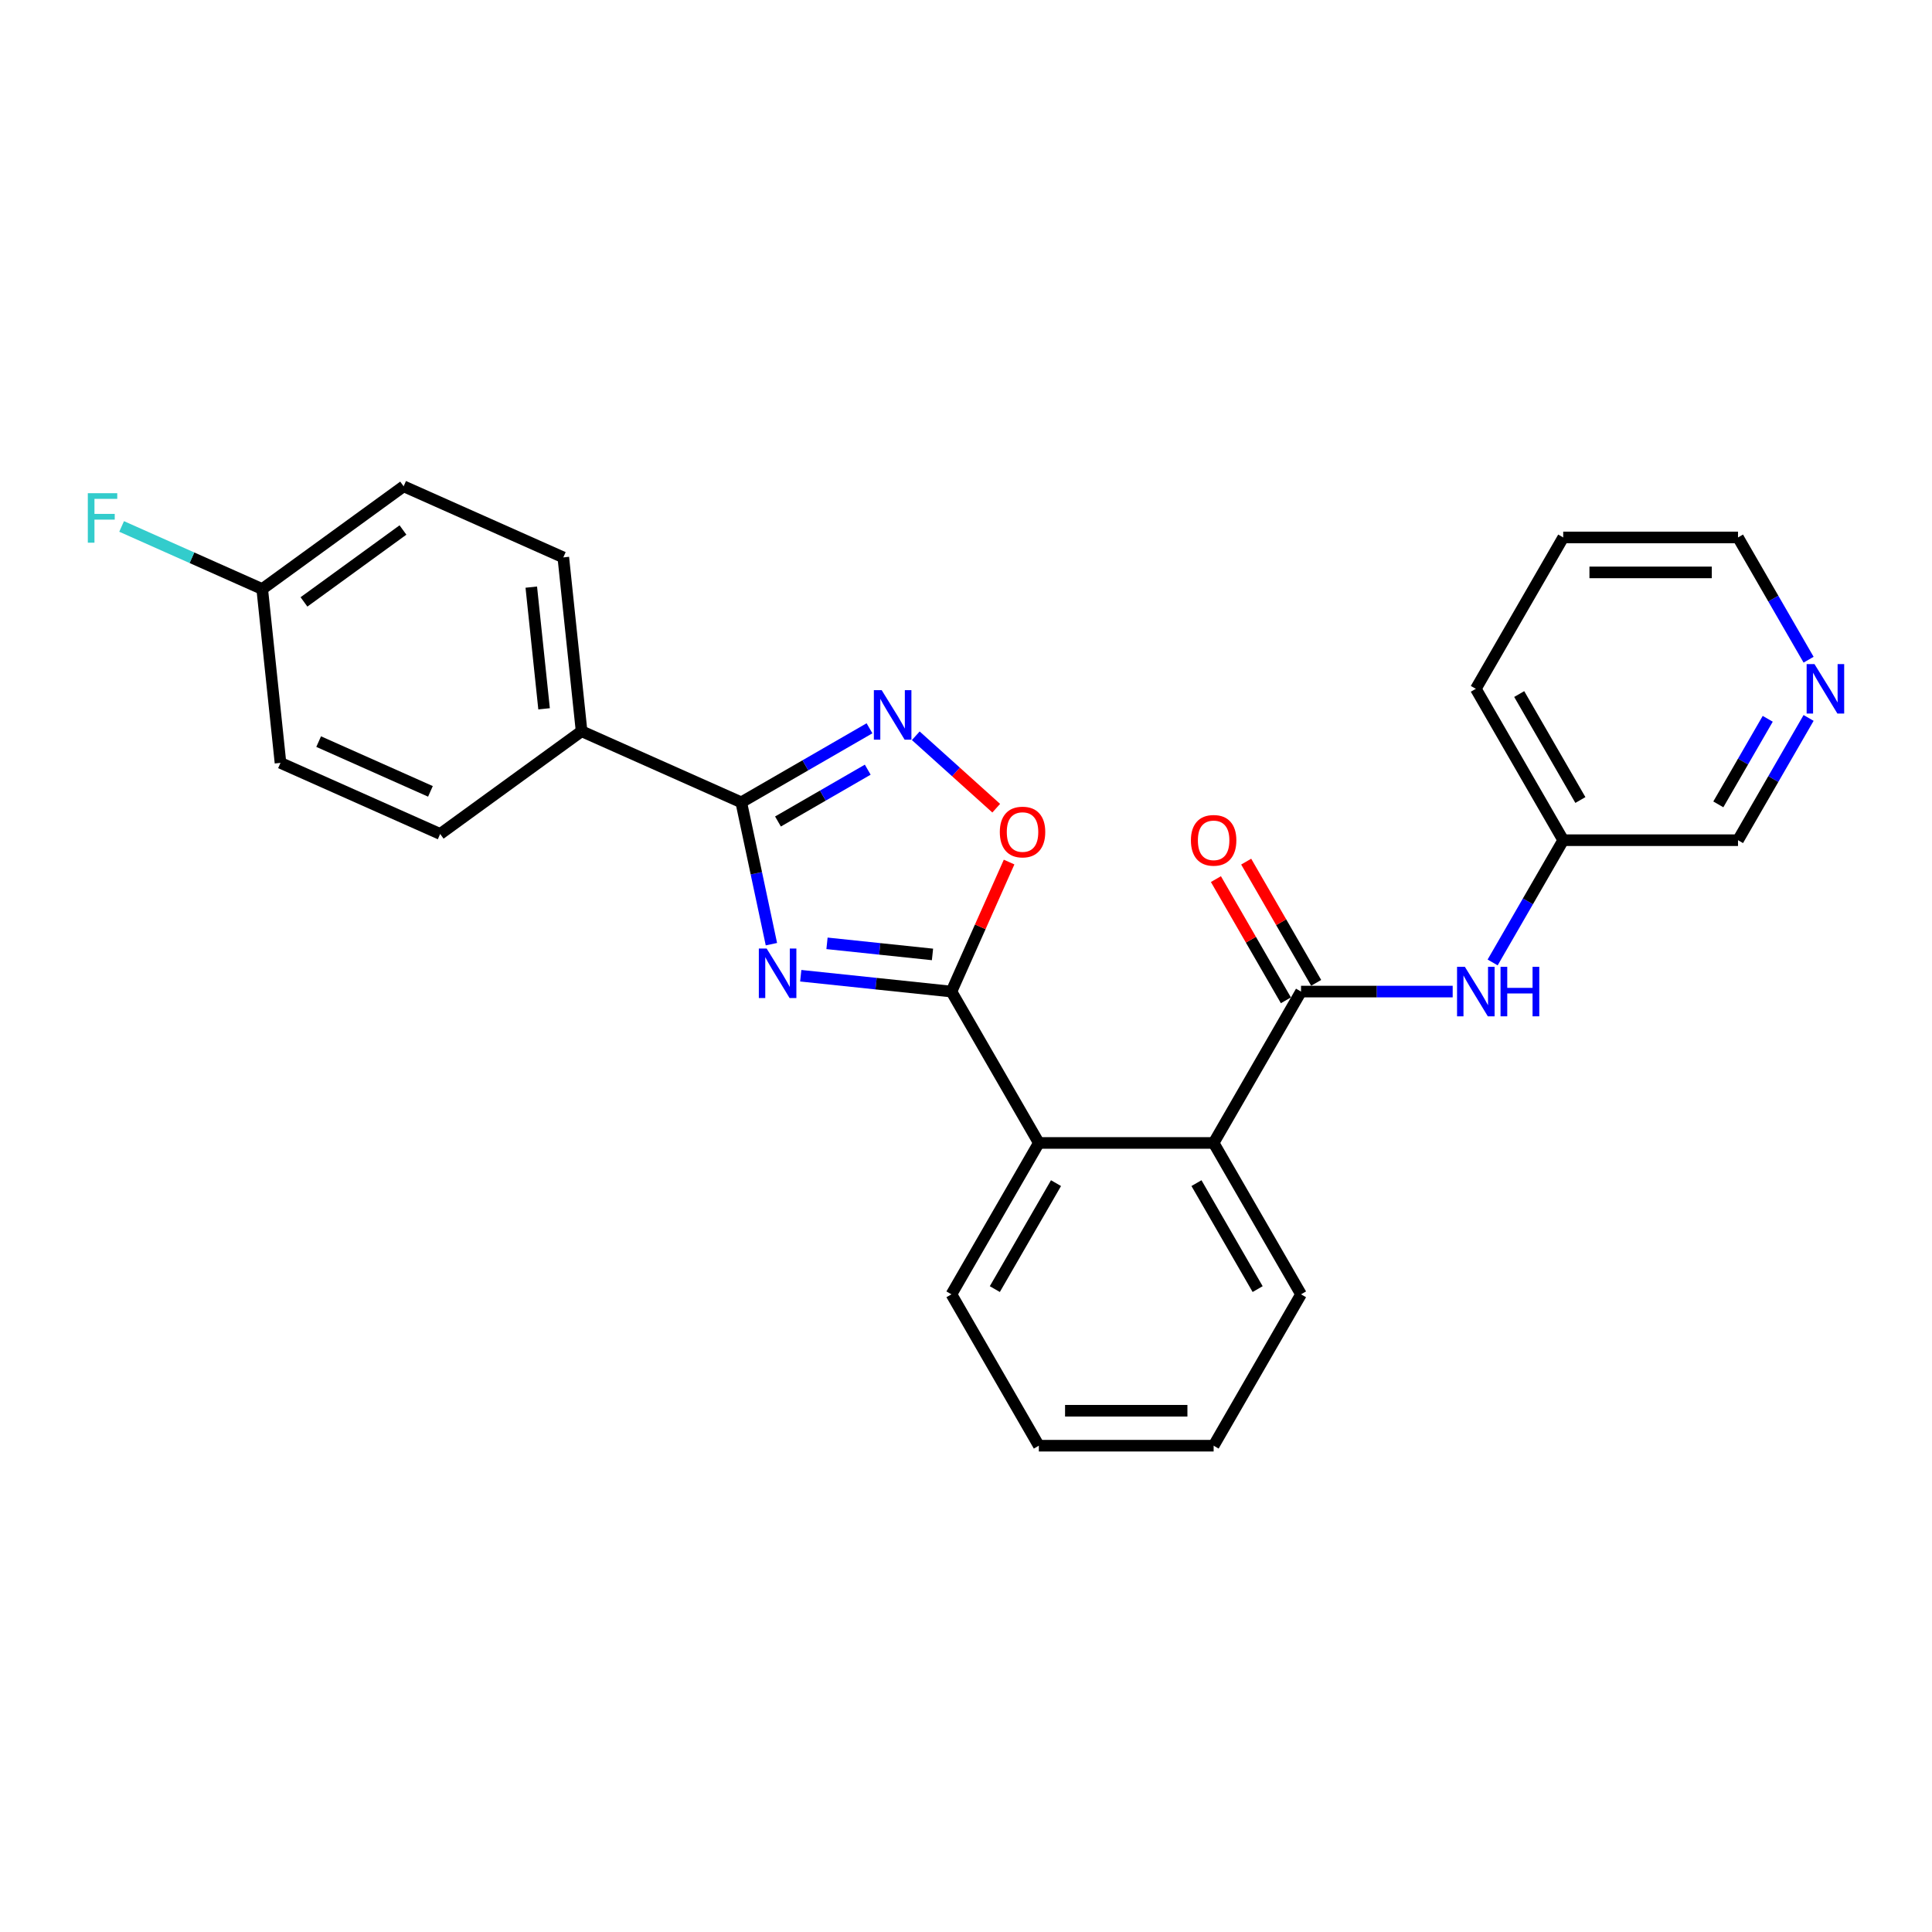 <?xml version='1.0' encoding='iso-8859-1'?>
<svg version='1.1' baseProfile='full'
              xmlns='http://www.w3.org/2000/svg'
                      xmlns:rdkit='http://www.rdkit.org/xml'
                      xmlns:xlink='http://www.w3.org/1999/xlink'
                  xml:space='preserve'
width='1000px' height='1000px' viewBox='0 0 1000 1000'>
<!-- END OF HEADER -->
<rect style='opacity:1.0;fill:#FFFFFF;stroke:none' width='1000' height='1000' x='0' y='0'> </rect>
<path class='bond-0' d='M 414.466,505.038 L 453.465,509.137' style='fill:none;fill-rule:evenodd;stroke:#0000FF;stroke-width:6px;stroke-linecap:butt;stroke-linejoin:miter;stroke-opacity:1' />
<path class='bond-0' d='M 453.465,509.137 L 492.464,513.236' style='fill:none;fill-rule:evenodd;stroke:#000000;stroke-width:6px;stroke-linecap:butt;stroke-linejoin:miter;stroke-opacity:1' />
<path class='bond-0' d='M 428.057,488.272 L 455.356,491.142' style='fill:none;fill-rule:evenodd;stroke:#0000FF;stroke-width:6px;stroke-linecap:butt;stroke-linejoin:miter;stroke-opacity:1' />
<path class='bond-0' d='M 455.356,491.142 L 482.656,494.011' style='fill:none;fill-rule:evenodd;stroke:#000000;stroke-width:6px;stroke-linecap:butt;stroke-linejoin:miter;stroke-opacity:1' />
<path class='bond-1' d='M 399.283,488.706 L 391.48,451.995' style='fill:none;fill-rule:evenodd;stroke:#0000FF;stroke-width:6px;stroke-linecap:butt;stroke-linejoin:miter;stroke-opacity:1' />
<path class='bond-1' d='M 391.48,451.995 L 383.677,415.283' style='fill:none;fill-rule:evenodd;stroke:#000000;stroke-width:6px;stroke-linecap:butt;stroke-linejoin:miter;stroke-opacity:1' />
<path class='bond-4' d='M 492.464,513.236 L 507.387,479.718' style='fill:none;fill-rule:evenodd;stroke:#000000;stroke-width:6px;stroke-linecap:butt;stroke-linejoin:miter;stroke-opacity:1' />
<path class='bond-4' d='M 507.387,479.718 L 522.31,446.2' style='fill:none;fill-rule:evenodd;stroke:#FF0000;stroke-width:6px;stroke-linecap:butt;stroke-linejoin:miter;stroke-opacity:1' />
<path class='bond-5' d='M 492.464,513.236 L 537.701,591.588' style='fill:none;fill-rule:evenodd;stroke:#000000;stroke-width:6px;stroke-linecap:butt;stroke-linejoin:miter;stroke-opacity:1' />
<path class='bond-2' d='M 383.677,415.283 L 416.863,396.123' style='fill:none;fill-rule:evenodd;stroke:#000000;stroke-width:6px;stroke-linecap:butt;stroke-linejoin:miter;stroke-opacity:1' />
<path class='bond-2' d='M 416.863,396.123 L 450.05,376.963' style='fill:none;fill-rule:evenodd;stroke:#0000FF;stroke-width:6px;stroke-linecap:butt;stroke-linejoin:miter;stroke-opacity:1' />
<path class='bond-2' d='M 402.68,425.205 L 425.911,411.793' style='fill:none;fill-rule:evenodd;stroke:#000000;stroke-width:6px;stroke-linecap:butt;stroke-linejoin:miter;stroke-opacity:1' />
<path class='bond-2' d='M 425.911,411.793 L 449.141,398.381' style='fill:none;fill-rule:evenodd;stroke:#0000FF;stroke-width:6px;stroke-linecap:butt;stroke-linejoin:miter;stroke-opacity:1' />
<path class='bond-8' d='M 383.677,415.283 L 301.026,378.485' style='fill:none;fill-rule:evenodd;stroke:#000000;stroke-width:6px;stroke-linecap:butt;stroke-linejoin:miter;stroke-opacity:1' />
<path class='bond-26' d='M 474.007,380.832 L 494.825,399.577' style='fill:none;fill-rule:evenodd;stroke:#0000FF;stroke-width:6px;stroke-linecap:butt;stroke-linejoin:miter;stroke-opacity:1' />
<path class='bond-26' d='M 494.825,399.577 L 515.643,418.321' style='fill:none;fill-rule:evenodd;stroke:#FF0000;stroke-width:6px;stroke-linecap:butt;stroke-linejoin:miter;stroke-opacity:1' />
<path class='bond-3' d='M 673.41,513.236 L 628.174,591.588' style='fill:none;fill-rule:evenodd;stroke:#000000;stroke-width:6px;stroke-linecap:butt;stroke-linejoin:miter;stroke-opacity:1' />
<path class='bond-7' d='M 673.41,513.236 L 712.657,513.236' style='fill:none;fill-rule:evenodd;stroke:#000000;stroke-width:6px;stroke-linecap:butt;stroke-linejoin:miter;stroke-opacity:1' />
<path class='bond-7' d='M 712.657,513.236 L 751.904,513.236' style='fill:none;fill-rule:evenodd;stroke:#0000FF;stroke-width:6px;stroke-linecap:butt;stroke-linejoin:miter;stroke-opacity:1' />
<path class='bond-9' d='M 681.245,508.712 L 663.135,477.344' style='fill:none;fill-rule:evenodd;stroke:#000000;stroke-width:6px;stroke-linecap:butt;stroke-linejoin:miter;stroke-opacity:1' />
<path class='bond-9' d='M 663.135,477.344 L 645.024,445.976' style='fill:none;fill-rule:evenodd;stroke:#FF0000;stroke-width:6px;stroke-linecap:butt;stroke-linejoin:miter;stroke-opacity:1' />
<path class='bond-9' d='M 665.575,517.76 L 647.464,486.392' style='fill:none;fill-rule:evenodd;stroke:#000000;stroke-width:6px;stroke-linecap:butt;stroke-linejoin:miter;stroke-opacity:1' />
<path class='bond-9' d='M 647.464,486.392 L 629.354,455.023' style='fill:none;fill-rule:evenodd;stroke:#FF0000;stroke-width:6px;stroke-linecap:butt;stroke-linejoin:miter;stroke-opacity:1' />
<path class='bond-6' d='M 537.701,591.588 L 628.174,591.588' style='fill:none;fill-rule:evenodd;stroke:#000000;stroke-width:6px;stroke-linecap:butt;stroke-linejoin:miter;stroke-opacity:1' />
<path class='bond-18' d='M 537.701,591.588 L 492.464,669.94' style='fill:none;fill-rule:evenodd;stroke:#000000;stroke-width:6px;stroke-linecap:butt;stroke-linejoin:miter;stroke-opacity:1' />
<path class='bond-18' d='M 546.586,612.388 L 514.92,667.234' style='fill:none;fill-rule:evenodd;stroke:#000000;stroke-width:6px;stroke-linecap:butt;stroke-linejoin:miter;stroke-opacity:1' />
<path class='bond-19' d='M 628.174,591.588 L 673.41,669.94' style='fill:none;fill-rule:evenodd;stroke:#000000;stroke-width:6px;stroke-linecap:butt;stroke-linejoin:miter;stroke-opacity:1' />
<path class='bond-19' d='M 619.289,612.388 L 650.954,667.234' style='fill:none;fill-rule:evenodd;stroke:#000000;stroke-width:6px;stroke-linecap:butt;stroke-linejoin:miter;stroke-opacity:1' />
<path class='bond-13' d='M 772.585,498.163 L 790.852,466.524' style='fill:none;fill-rule:evenodd;stroke:#0000FF;stroke-width:6px;stroke-linecap:butt;stroke-linejoin:miter;stroke-opacity:1' />
<path class='bond-13' d='M 790.852,466.524 L 809.119,434.884' style='fill:none;fill-rule:evenodd;stroke:#000000;stroke-width:6px;stroke-linecap:butt;stroke-linejoin:miter;stroke-opacity:1' />
<path class='bond-11' d='M 301.026,378.485 L 291.569,288.507' style='fill:none;fill-rule:evenodd;stroke:#000000;stroke-width:6px;stroke-linecap:butt;stroke-linejoin:miter;stroke-opacity:1' />
<path class='bond-11' d='M 281.612,366.879 L 274.992,303.895' style='fill:none;fill-rule:evenodd;stroke:#000000;stroke-width:6px;stroke-linecap:butt;stroke-linejoin:miter;stroke-opacity:1' />
<path class='bond-12' d='M 301.026,378.485 L 227.832,431.663' style='fill:none;fill-rule:evenodd;stroke:#000000;stroke-width:6px;stroke-linecap:butt;stroke-linejoin:miter;stroke-opacity:1' />
<path class='bond-10' d='M 936.126,371.605 L 917.859,403.245' style='fill:none;fill-rule:evenodd;stroke:#0000FF;stroke-width:6px;stroke-linecap:butt;stroke-linejoin:miter;stroke-opacity:1' />
<path class='bond-10' d='M 917.859,403.245 L 899.592,434.884' style='fill:none;fill-rule:evenodd;stroke:#000000;stroke-width:6px;stroke-linecap:butt;stroke-linejoin:miter;stroke-opacity:1' />
<path class='bond-10' d='M 914.976,372.05 L 902.189,394.197' style='fill:none;fill-rule:evenodd;stroke:#0000FF;stroke-width:6px;stroke-linecap:butt;stroke-linejoin:miter;stroke-opacity:1' />
<path class='bond-10' d='M 902.189,394.197 L 889.402,416.345' style='fill:none;fill-rule:evenodd;stroke:#000000;stroke-width:6px;stroke-linecap:butt;stroke-linejoin:miter;stroke-opacity:1' />
<path class='bond-29' d='M 936.126,341.46 L 917.859,309.82' style='fill:none;fill-rule:evenodd;stroke:#0000FF;stroke-width:6px;stroke-linecap:butt;stroke-linejoin:miter;stroke-opacity:1' />
<path class='bond-29' d='M 917.859,309.82 L 899.592,278.181' style='fill:none;fill-rule:evenodd;stroke:#000000;stroke-width:6px;stroke-linecap:butt;stroke-linejoin:miter;stroke-opacity:1' />
<path class='bond-15' d='M 291.569,288.507 L 208.918,251.709' style='fill:none;fill-rule:evenodd;stroke:#000000;stroke-width:6px;stroke-linecap:butt;stroke-linejoin:miter;stroke-opacity:1' />
<path class='bond-16' d='M 227.832,431.663 L 145.18,394.864' style='fill:none;fill-rule:evenodd;stroke:#000000;stroke-width:6px;stroke-linecap:butt;stroke-linejoin:miter;stroke-opacity:1' />
<path class='bond-16' d='M 222.794,409.613 L 164.938,383.854' style='fill:none;fill-rule:evenodd;stroke:#000000;stroke-width:6px;stroke-linecap:butt;stroke-linejoin:miter;stroke-opacity:1' />
<path class='bond-20' d='M 809.119,434.884 L 899.592,434.884' style='fill:none;fill-rule:evenodd;stroke:#000000;stroke-width:6px;stroke-linecap:butt;stroke-linejoin:miter;stroke-opacity:1' />
<path class='bond-22' d='M 809.119,434.884 L 763.883,356.532' style='fill:none;fill-rule:evenodd;stroke:#000000;stroke-width:6px;stroke-linecap:butt;stroke-linejoin:miter;stroke-opacity:1' />
<path class='bond-22' d='M 818.004,414.084 L 786.339,359.238' style='fill:none;fill-rule:evenodd;stroke:#000000;stroke-width:6px;stroke-linecap:butt;stroke-linejoin:miter;stroke-opacity:1' />
<path class='bond-14' d='M 135.723,304.887 L 145.18,394.864' style='fill:none;fill-rule:evenodd;stroke:#000000;stroke-width:6px;stroke-linecap:butt;stroke-linejoin:miter;stroke-opacity:1' />
<path class='bond-17' d='M 135.723,304.887 L 99.338,288.687' style='fill:none;fill-rule:evenodd;stroke:#000000;stroke-width:6px;stroke-linecap:butt;stroke-linejoin:miter;stroke-opacity:1' />
<path class='bond-17' d='M 99.338,288.687 L 62.952,272.487' style='fill:none;fill-rule:evenodd;stroke:#33CCCC;stroke-width:6px;stroke-linecap:butt;stroke-linejoin:miter;stroke-opacity:1' />
<path class='bond-27' d='M 135.723,304.887 L 208.918,251.709' style='fill:none;fill-rule:evenodd;stroke:#000000;stroke-width:6px;stroke-linecap:butt;stroke-linejoin:miter;stroke-opacity:1' />
<path class='bond-27' d='M 157.338,311.549 L 208.574,274.324' style='fill:none;fill-rule:evenodd;stroke:#000000;stroke-width:6px;stroke-linecap:butt;stroke-linejoin:miter;stroke-opacity:1' />
<path class='bond-23' d='M 492.464,669.94 L 537.701,748.291' style='fill:none;fill-rule:evenodd;stroke:#000000;stroke-width:6px;stroke-linecap:butt;stroke-linejoin:miter;stroke-opacity:1' />
<path class='bond-28' d='M 673.41,669.94 L 628.174,748.291' style='fill:none;fill-rule:evenodd;stroke:#000000;stroke-width:6px;stroke-linecap:butt;stroke-linejoin:miter;stroke-opacity:1' />
<path class='bond-21' d='M 899.592,278.181 L 809.119,278.181' style='fill:none;fill-rule:evenodd;stroke:#000000;stroke-width:6px;stroke-linecap:butt;stroke-linejoin:miter;stroke-opacity:1' />
<path class='bond-21' d='M 886.021,296.275 L 822.69,296.275' style='fill:none;fill-rule:evenodd;stroke:#000000;stroke-width:6px;stroke-linecap:butt;stroke-linejoin:miter;stroke-opacity:1' />
<path class='bond-25' d='M 763.883,356.532 L 809.119,278.181' style='fill:none;fill-rule:evenodd;stroke:#000000;stroke-width:6px;stroke-linecap:butt;stroke-linejoin:miter;stroke-opacity:1' />
<path class='bond-24' d='M 537.701,748.291 L 628.174,748.291' style='fill:none;fill-rule:evenodd;stroke:#000000;stroke-width:6px;stroke-linecap:butt;stroke-linejoin:miter;stroke-opacity:1' />
<path class='bond-24' d='M 551.272,730.197 L 614.603,730.197' style='fill:none;fill-rule:evenodd;stroke:#000000;stroke-width:6px;stroke-linecap:butt;stroke-linejoin:miter;stroke-opacity:1' />
<path  class='atom-0' d='M 396.823 490.968
L 405.219 504.539
Q 406.052 505.878, 407.391 508.303
Q 408.73 510.727, 408.802 510.872
L 408.802 490.968
L 412.204 490.968
L 412.204 516.59
L 408.693 516.59
L 399.682 501.752
Q 398.633 500.015, 397.511 498.025
Q 396.425 496.034, 396.1 495.419
L 396.1 516.59
L 392.77 516.59
L 392.77 490.968
L 396.823 490.968
' fill='#0000FF'/>
<path  class='atom-3' d='M 456.365 357.236
L 464.761 370.807
Q 465.593 372.146, 466.932 374.57
Q 468.271 376.995, 468.343 377.14
L 468.343 357.236
L 471.745 357.236
L 471.745 382.858
L 468.235 382.858
L 459.224 368.02
Q 458.174 366.283, 457.052 364.293
Q 455.967 362.302, 455.641 361.687
L 455.641 382.858
L 452.312 382.858
L 452.312 357.236
L 456.365 357.236
' fill='#0000FF'/>
<path  class='atom-5' d='M 517.501 430.657
Q 517.501 424.505, 520.541 421.067
Q 523.581 417.629, 529.263 417.629
Q 534.945 417.629, 537.985 421.067
Q 541.024 424.505, 541.024 430.657
Q 541.024 436.882, 537.948 440.428
Q 534.872 443.939, 529.263 443.939
Q 523.617 443.939, 520.541 440.428
Q 517.501 436.918, 517.501 430.657
M 529.263 441.044
Q 533.171 441.044, 535.27 438.438
Q 537.405 435.796, 537.405 430.657
Q 537.405 425.627, 535.27 423.094
Q 533.171 420.524, 529.263 420.524
Q 525.355 420.524, 523.219 423.058
Q 521.12 425.591, 521.12 430.657
Q 521.12 435.832, 523.219 438.438
Q 525.355 441.044, 529.263 441.044
' fill='#FF0000'/>
<path  class='atom-8' d='M 758.219 500.425
L 766.615 513.996
Q 767.448 515.335, 768.787 517.76
Q 770.126 520.184, 770.198 520.329
L 770.198 500.425
L 773.6 500.425
L 773.6 526.047
L 770.089 526.047
L 761.078 511.209
Q 760.029 509.472, 758.907 507.482
Q 757.821 505.491, 757.496 504.876
L 757.496 526.047
L 754.166 526.047
L 754.166 500.425
L 758.219 500.425
' fill='#0000FF'/>
<path  class='atom-8' d='M 776.676 500.425
L 780.15 500.425
L 780.15 511.318
L 793.25 511.318
L 793.25 500.425
L 796.725 500.425
L 796.725 526.047
L 793.25 526.047
L 793.25 514.213
L 780.15 514.213
L 780.15 526.047
L 776.676 526.047
L 776.676 500.425
' fill='#0000FF'/>
<path  class='atom-10' d='M 616.412 434.957
Q 616.412 428.804, 619.452 425.366
Q 622.492 421.928, 628.174 421.928
Q 633.855 421.928, 636.895 425.366
Q 639.935 428.804, 639.935 434.957
Q 639.935 441.181, 636.859 444.728
Q 633.783 448.238, 628.174 448.238
Q 622.528 448.238, 619.452 444.728
Q 616.412 441.217, 616.412 434.957
M 628.174 445.343
Q 632.082 445.343, 634.181 442.737
Q 636.316 440.095, 636.316 434.957
Q 636.316 429.926, 634.181 427.393
Q 632.082 424.824, 628.174 424.824
Q 624.265 424.824, 622.13 427.357
Q 620.031 429.89, 620.031 434.957
Q 620.031 440.132, 622.13 442.737
Q 624.265 445.343, 628.174 445.343
' fill='#FF0000'/>
<path  class='atom-11' d='M 939.165 343.721
L 947.561 357.292
Q 948.393 358.631, 949.732 361.056
Q 951.071 363.481, 951.144 363.625
L 951.144 343.721
L 954.545 343.721
L 954.545 369.343
L 951.035 369.343
L 942.024 354.506
Q 940.975 352.769, 939.853 350.778
Q 938.767 348.788, 938.441 348.173
L 938.441 369.343
L 935.112 369.343
L 935.112 343.721
L 939.165 343.721
' fill='#0000FF'/>
<path  class='atom-18' d='M 45.455 255.278
L 60.69 255.278
L 60.69 258.209
L 48.892 258.209
L 48.892 265.99
L 59.387 265.99
L 59.387 268.957
L 48.892 268.957
L 48.892 280.9
L 45.455 280.9
L 45.455 255.278
' fill='#33CCCC'/>
</svg>
